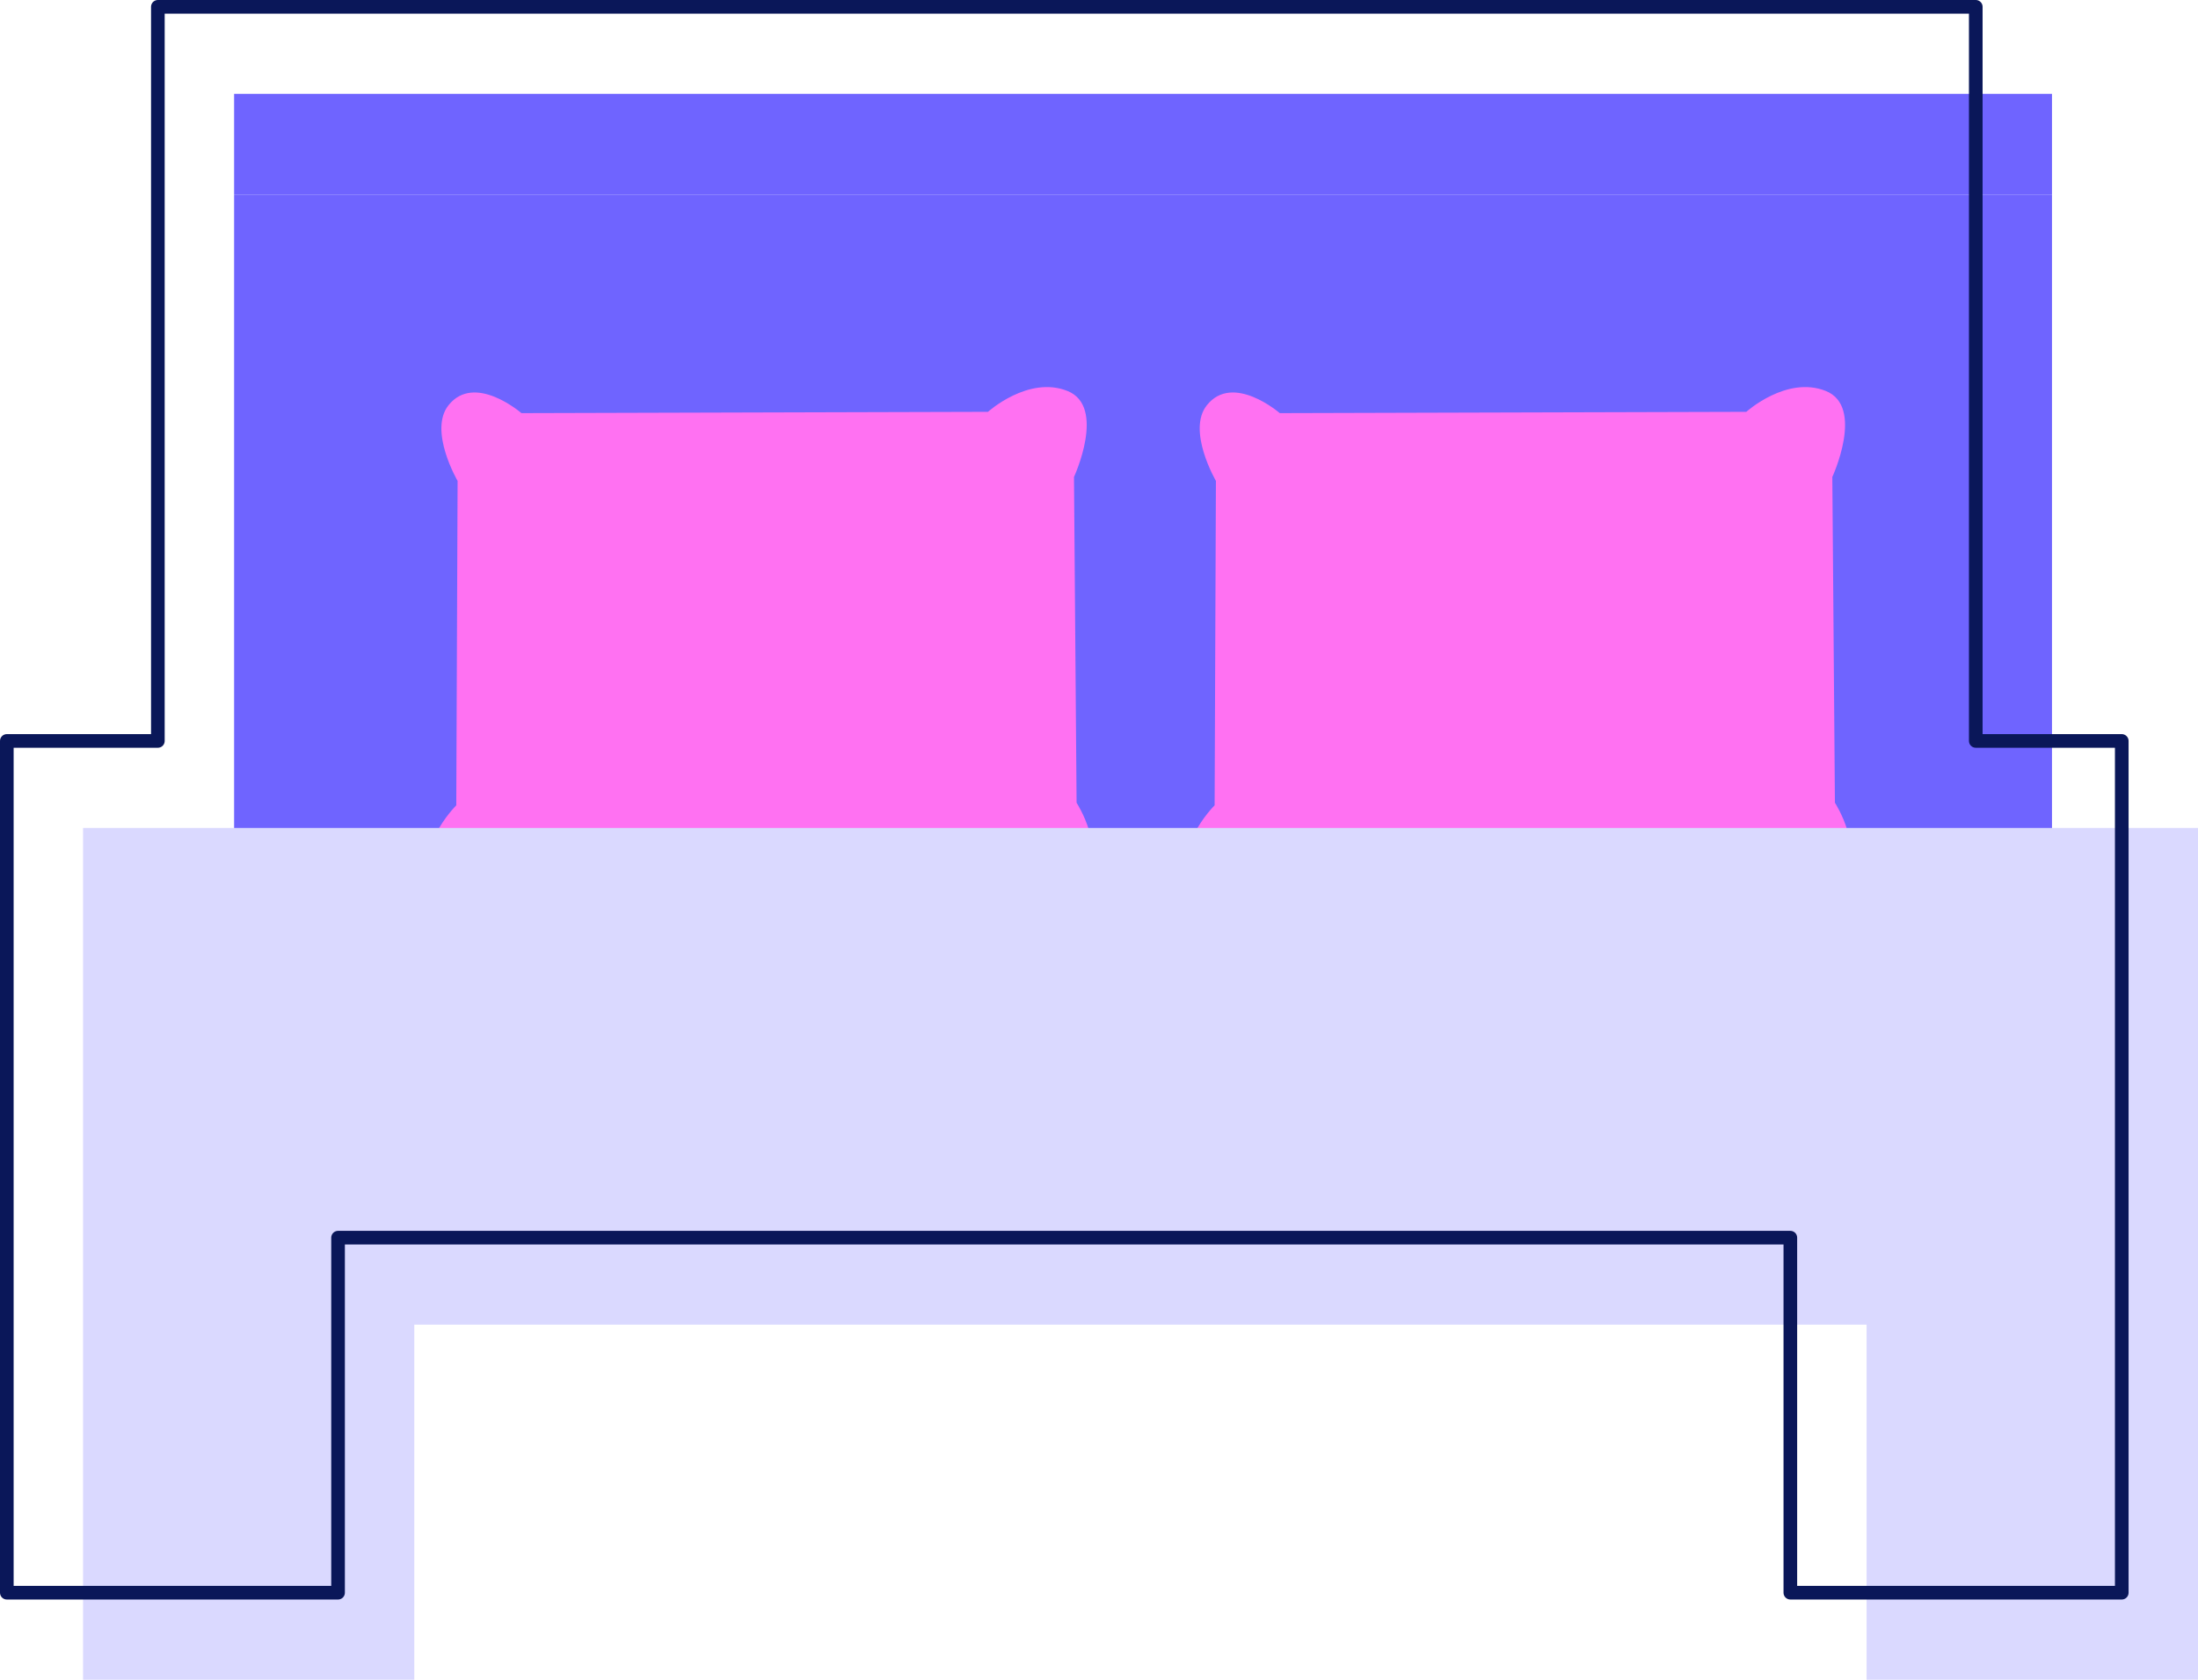 <?xml version="1.0" encoding="UTF-8"?><svg id="Blase_brief" xmlns="http://www.w3.org/2000/svg" viewBox="0 0 120.883 92.388"><g id="hintergrund_kreis"><rect x="12.875" y="10.723" width="99.978" height="46.987" style="fill:#6f64ff;"/><rect x="12.875" y="5.161" width="99.978" height="5.561" style="fill:#6f64ff;"/><path d="m66.872,26.45s-1.61-2.758-.502-4.157c1.433-1.809,4.014.43,4.014.43l25.658-.072s2.222-2.007,4.372-1.147c2.15.86.358,4.73.358,4.73l.143,17.917s1.726,2.671.34,4.248c-1.386,1.577-4.64-.378-4.64-.378l-26.088-.143s-2.552,2.548-4.501.844c-1.949-1.704.774-4.428.774-4.428l.072-17.846Z" style="fill:#ff71f2;"/><path d="m25.166,26.45s-1.61-2.758-.502-4.157c1.433-1.809,4.014.43,4.014.43l25.658-.072s2.222-2.007,4.372-1.147c2.15.86.358,4.73.358,4.73l.143,17.917s1.726,2.671.34,4.248c-1.386,1.577-4.64-.378-4.64-.378l-26.088-.143s-2.552,2.548-4.501.844c-1.949-1.704.774-4.428.774-4.428l.072-17.846Z" style="fill:#ff71f2;"/><polygon points="120.883 45.539 120.883 92.388 102.656 92.388 102.656 72.86 22.784 72.86 22.784 92.388 4.567 92.388 4.567 45.539 120.883 45.539" style="fill:#dad9ff;"/><polygon points=".375 87.601 .375 40.753 8.682 40.753 8.682 .375 108.661 .375 108.661 40.753 116.69 40.753 116.69 87.601 98.463 87.601 98.463 68.074 18.592 68.074 18.592 87.601 .375 87.601" style="fill:none; stroke:#0a1759; stroke-linecap:round; stroke-linejoin:round; stroke-width:.75px;"/></g></svg>